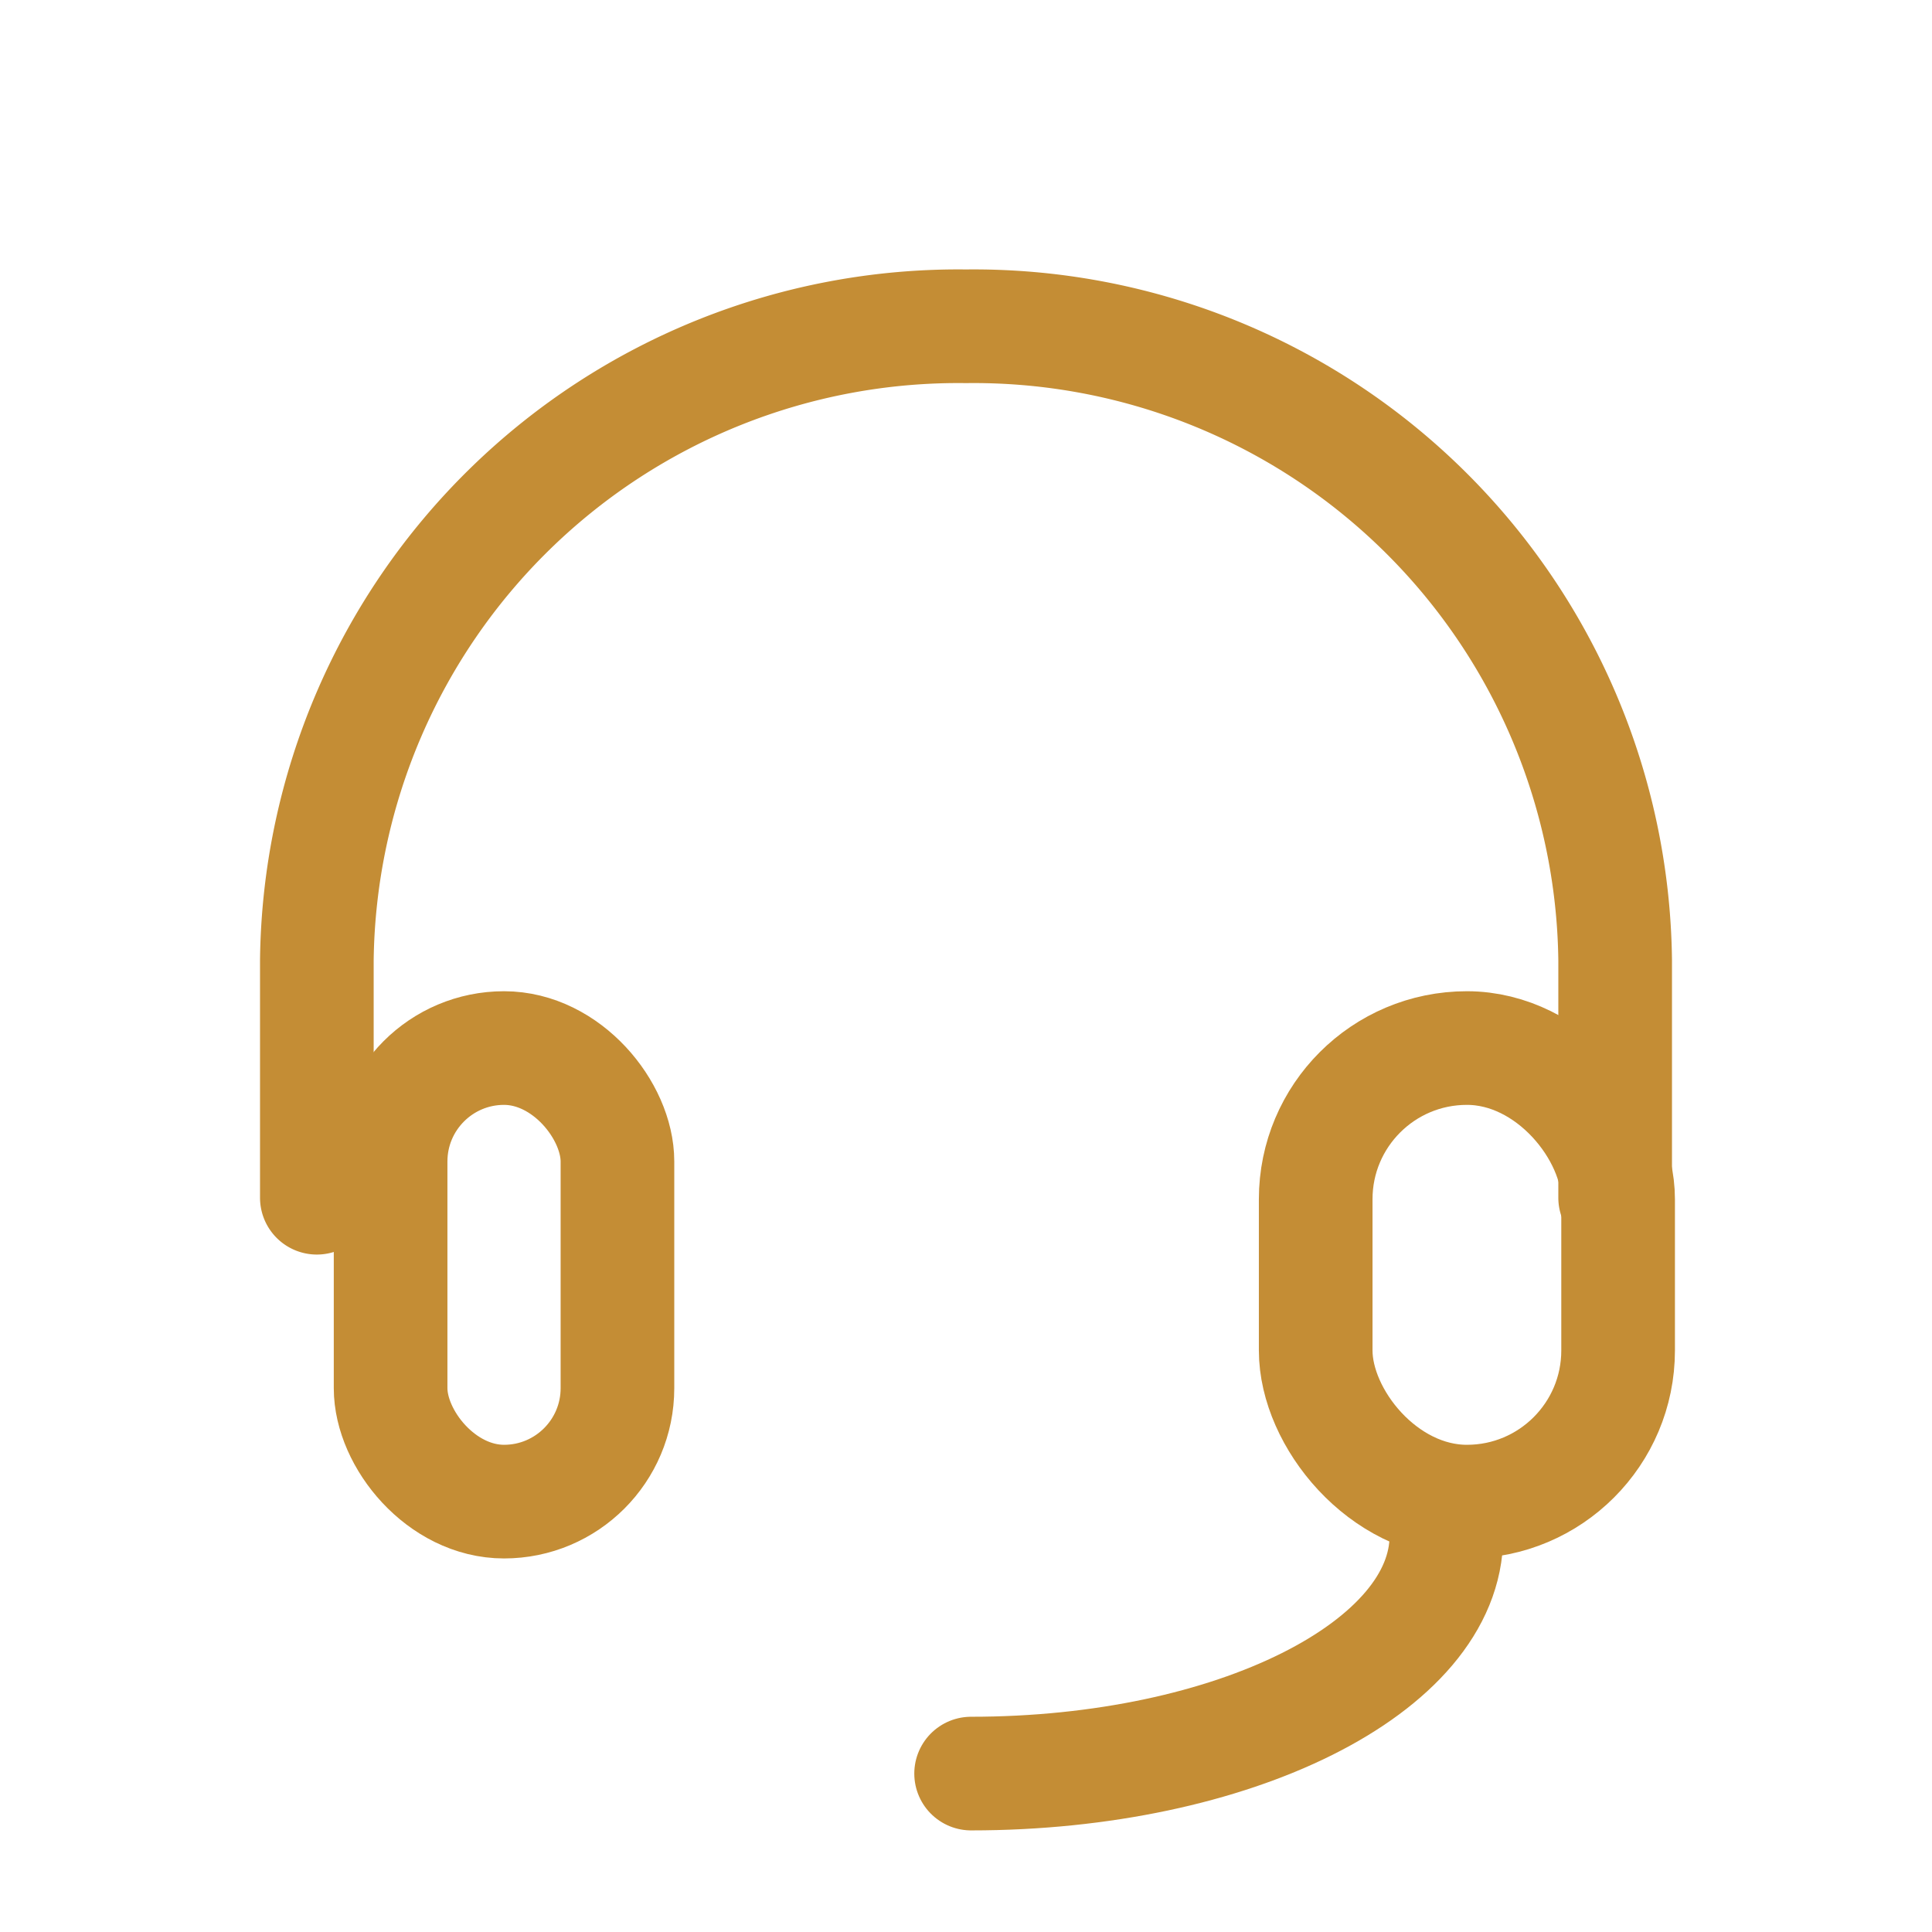 <svg id="Group_16568" data-name="Group 16568" xmlns="http://www.w3.org/2000/svg" width="17" height="17" viewBox="0 0 17 17">
  <path id="Path_5228" data-name="Path 5228" d="M0,0H17V17H0Z" fill="none"/>
  <rect id="Rectangle_3072" data-name="Rectangle 3072" width="1.996" height="3.991" rx="0.998" transform="translate(3.437 9.222)" fill="none" stroke="#c48d35" stroke-linecap="round" stroke-linejoin="round" stroke-width="1"/>
  <rect id="Rectangle_3073" data-name="Rectangle 3073" width="2.661" height="3.991" rx="1.33" transform="translate(11.577 9.222)" fill="none" stroke="#c48d35" stroke-linecap="round" stroke-linejoin="round" stroke-width="1"/>
  <path id="Path_5229" data-name="Path 5229" d="M4,11.668V9.577A5.645,5.645,0,0,1,9.712,4a5.645,5.645,0,0,1,5.712,5.577v2.091" transform="translate(-1.212 -1.129)" fill="none" stroke="#c48d35" stroke-linecap="round" stroke-linejoin="round" stroke-width="1"/>
  <path id="Path_5230" data-name="Path 5230" d="M16.182,19c0,1.155-1.873,2.091-4.182,2.091" transform="translate(-3.455 -5.485)" fill="none" stroke="#c48d35" stroke-linecap="round" stroke-linejoin="round" stroke-width="1"/>
</svg>
